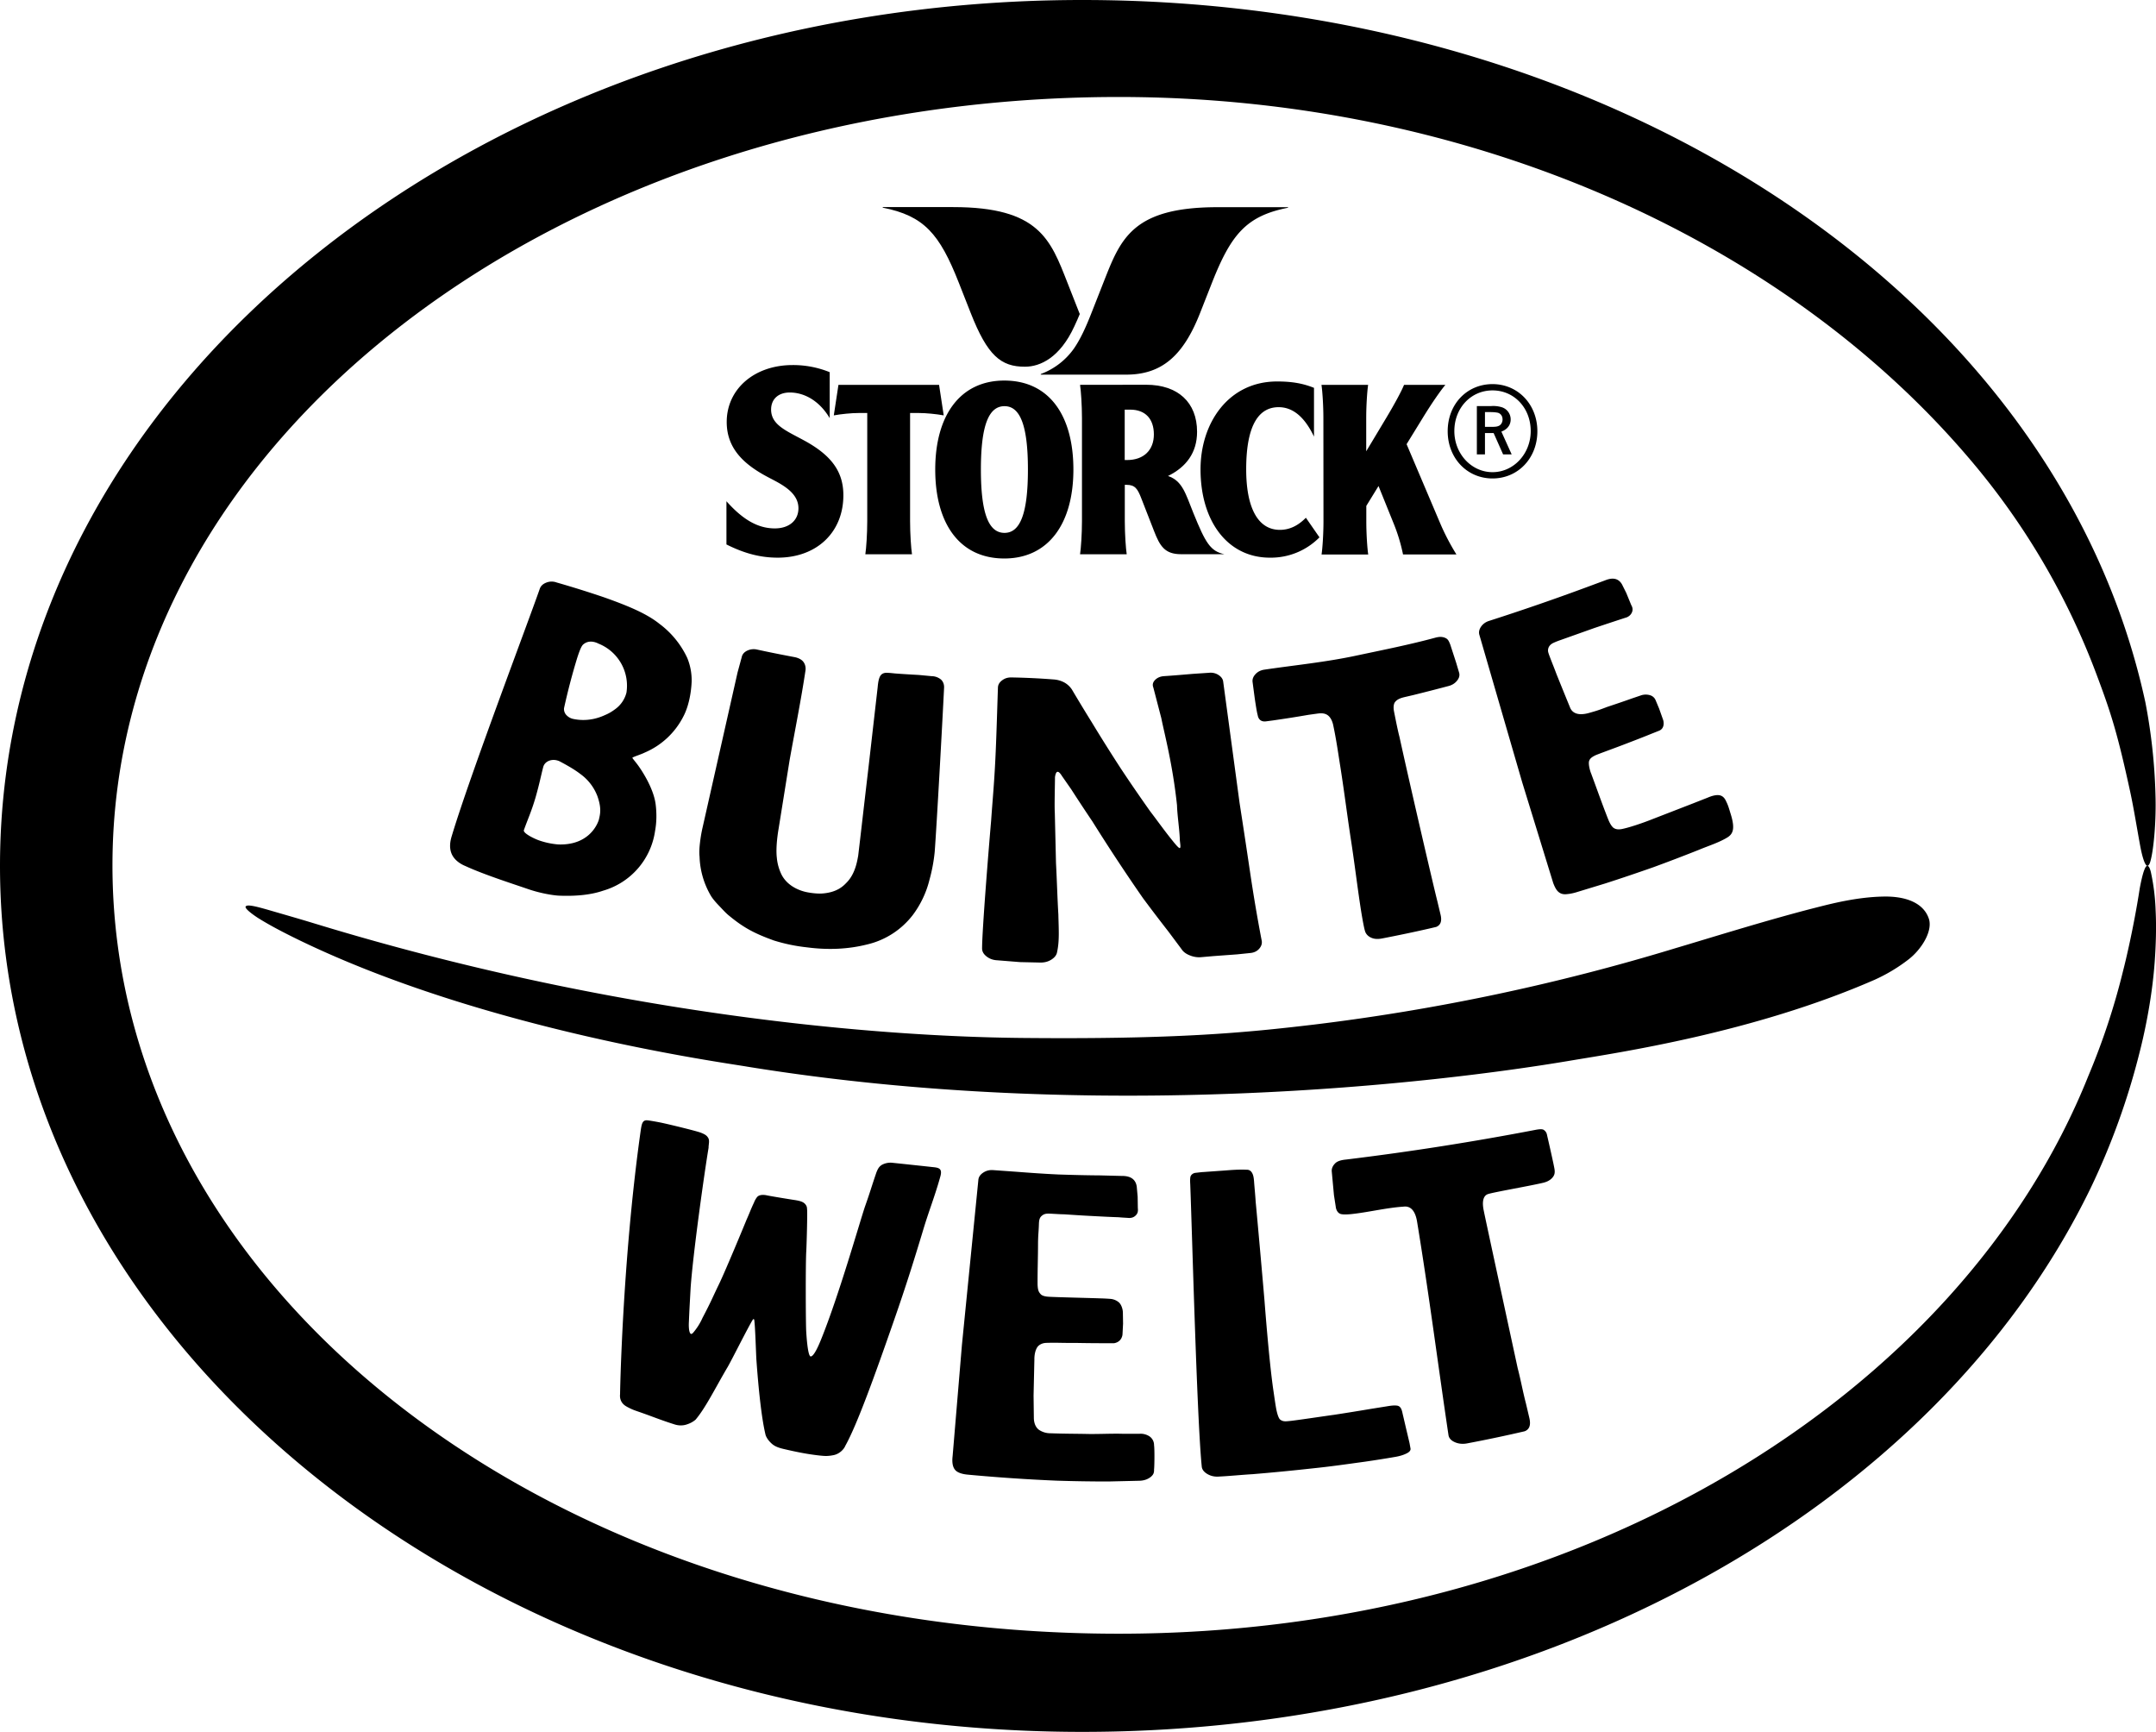 <svg viewBox="5.61 3.25 236.57 190" fill="currentColor" xmlns="http://www.w3.org/2000/svg">
  <path d="M108.16 131.31a1131 1131 0 0 0-4.59-.49 2 2 0 0 0-1.19.22c-.35.22-.46.48-.6.82-.55 1.6-.69 2.16-1.26 3.76-.61 1.82-2.87 9.78-4.82 14.59-.19.47-.77 1.88-1.14 1.85-.33-.02-.47-2.44-.49-2.8-.05-1.01-.07-6.99 0-8.58.04-.48.16-4.64.09-4.83.01-.15-.06-.44-.38-.66-.2-.13-.48-.21-.92-.28-.55-.08-2.68-.43-3.1-.52-.59-.13-.93.02-1.05.16-.19.21-.35.57-.35.6-.37.77-.48 1.13-.82 1.88-.18.45-2.35 5.7-3.05 7.13-.7 1.44-.8 1.78-1.8 3.68a6.7 6.7 0 0 1-1.04 1.64c-.09.08-.15.13-.22.11-.27-.11-.25-1.05-.23-1.32.06-1.47.11-2.26.19-3.73.27-3.87 1.56-12.97 1.97-15.37-.01-.35.14-.77-.04-1.08-.18-.31-.43-.42-.82-.58-.57-.21-3.39-.89-4.23-1.07-.26-.06-1.34-.26-1.61-.28-.57-.06-.64.38-.76 1.21-2.03 14.38-2.27 29.34-2.25 28.82-.04.33-.01.95.68 1.35.6.34.93.44 1.42.61 1.36.47 2.42.91 3.79 1.34.48.17.94.18 1.37.05.43-.13.77-.32 1.03-.55 1.1-1.3 2.15-3.46 3.53-5.8.43-.74 2.26-4.4 2.74-5.16.06-.09.14-.08.16.02.11.72.19 3.69.24 4.42.22 3.05.55 6.36 1.01 8.23.12.33.35.64.67.93.33.3.75.45 1.25.57 1.37.32 2.55.57 3.98.73.51.05.85.1 1.55-.04.7-.14 1.17-.7 1.29-1.02 1.29-2.3 3.27-7.81 5.27-13.55 1.49-4.26 2.37-7.15 3.23-9.98.64-2.17 1.33-3.84 1.93-6.02.23-.81-.11-.94-.63-1.01zM132.24 161.79a1.15 1.15 0 0 0-.5-.96 1.76 1.76 0 0 0-1.14-.28c-.63-.01-1.45.01-2.08-.01-1.17-.02-2.72.06-3.89.02-1.35-.02-2.41-.02-3.75-.07a2.24 2.24 0 0 1-1.27-.38c-.56-.42-.56-1.18-.56-1.34l-.03-2.42.07-3.13.02-.83s-.03-.75.28-1.28c.18-.32.56-.5.93-.53.23-.02 1.09-.02 1.2-.02 1.06.02 1.16.02 2.22.02 1.06.02 2.11.03 3.17.03h.94c.28-.04.55-.19.7-.39.19-.24.23-.52.23-.61l.06-1.15-.02-1.2c0-.33-.14-.87-.45-1.14a1.65 1.65 0 0 0-.88-.37 20.8 20.8 0 0 0-1.17-.06c-1-.04-5.05-.13-5.67-.18-.19-.01-.64-.06-.83-.26-.26-.27-.33-.48-.36-1.06-.01-1.66.05-2.97.05-4.63.02-1.05.07-1.09.1-2.14.03-.43.11-.63.35-.82.27-.21.51-.22.95-.2l1.1.06.39.01c1.05.07 2.09.14 3.13.19.94.05 1.88.1 2.83.13.37.04.74.05 1.13.08.32 0 .54-.08.75-.29.2-.21.26-.41.22-.81l-.02-1.24-.1-1.11c-.12-.78-.66-1.17-1.63-1.16l-2.37-.06c-1.53-.01-3.06-.05-4.58-.1-1.55-.07-3.1-.18-4.65-.3l-2.52-.18c-.41-.03-.77.06-1.1.28-.33.22-.51.49-.53.82l-1.8 18.07-1.02 12.18c-.02.22-.16 1.16.36 1.63.29.26.82.39 1.31.43a192.51 192.51 0 0 0 9.76.66c1.88.06 3.75.09 5.63.09l3.41-.08c.49-.01.9-.14 1.24-.4.33-.26.41-.49.39-.88.03.05.08-2.03 0-2.63zM159.93 160.12l-.38-1.63c-.09-.33-.13-.95-.63-1.03-.32-.05-.7 0-1.17.08l-1.69.27c-1.3.22-2.73.45-4.03.65-1.31.18-4.23.62-4.87.68-.48.05-.77.09-1.08-.15-.16-.12-.31-.57-.41-1.05-.09-.41-.27-1.7-.33-2.1-.49-3.31-.98-9.88-.98-9.88-.17-2.02-.8-9.13-.97-10.86-.04-.7-.13-1.58-.18-2.28-.03-.33-.07-.66-.23-.92s-.38-.33-.58-.32c-.52-.03-1.26-.01-2.22.07l-2.51.18c-.23.01-.6.06-.88.09-.22.02-.52.18-.57.49-.04.27-.02.58-.01.75.2 5.14.74 25.85 1.26 30.95.02.33.22.61.6.84.38.23.82.33 1.31.29 1.08-.05 2.58-.2 3.66-.26 2.18-.18 4.35-.39 6.52-.63 2.14-.22 3.68-.45 5.81-.74 1.1-.16 2.19-.33 3.29-.52.49-.08.9-.2 1.25-.37.35-.16.5-.35.47-.55l-.11-.61-.34-1.44zM142.75 98.76c-.37-2.51-.75-5-1.13-7.45l-1.79-13.25c-.03-.31-.21-.56-.52-.76-.31-.2-.66-.28-1.04-.24l-1.8.12c-1.05.09-2.1.18-3.16.25-.38.03-.7.16-.95.41-.25.25-.32.53-.2.83l.88 3.38c.33 1.67 1.24 5.02 1.72 9.55.03 1.14.28 2.67.31 3.82.02.31.13.82 0 .87-.13.05-.69-.67-.93-.97-.79-.98-1.57-2.08-2.33-3.07-1.11-1.57-2.2-3.15-3.25-4.74a191.44 191.44 0 0 1-3.16-5.03c-.74-1.19-1.46-2.38-2.17-3.58a2.4 2.4 0 0 0-.86-.79 2.9 2.9 0 0 0-1.16-.32 76.4 76.4 0 0 0-4.61-.22c-.39-.01-.73.09-1.02.31-.3.22-.46.48-.47.8-.08 2.31-.14 4.61-.24 6.92-.14 3.32-.33 5.15-.51 7.72-.22 2.51-.99 11.95-.99 13.98 0 .31.14.6.48.87s.73.41 1.19.43l2.5.2 2.25.05c.46 0 .86-.11 1.21-.34.35-.23.55-.5.6-.81.27-1.22.18-2.44.14-4.13-.11-1.86-.16-3.78-.26-5.64l-.13-5.53c-.05-.7.02-3.24.02-3.9.11-.73.36-.77.77-.11l1.01 1.45c.76 1.18 1.53 2.35 2.32 3.52a209.77 209.77 0 0 0 5.56 8.43c.92 1.24 1.86 2.47 2.81 3.69l1.41 1.89c.19.3.5.53.91.69.41.17.82.23 1.23.2l1.38-.12 2.59-.19 1.46-.15c.4-.04.72-.2.95-.46.23-.26.33-.54.29-.85-.51-2.64-.94-5.22-1.31-7.73zM195.49 92.48c-.14-.46-.27-.92-.46-1.28-.12-.28-.31-.61-.72-.7-.41-.08-.91.08-1.33.26l-1.68.66-4.23 1.64c-1.4.56-2.84 1.02-3.55 1.15-.19.03-.53.07-.82-.11-.29-.18-.51-.69-.56-.8-.15-.35-.31-.79-.47-1.2-.4-1.05-.93-2.53-1.34-3.64a9.37 9.37 0 0 1-.12-.33c-.09-.17-.35-1.04-.23-1.4.1-.3.36-.45.65-.6.26-.13 2.41-.9 3.35-1.27.94-.36 1.88-.72 2.81-1.1l.83-.33c.71-.26.53-1.06.48-1.2l-.44-1.24-.38-.91a.94.94 0 0 0-.62-.56c-.3-.09-.6-.09-.91-.01l-1.06.36c-.9.32-1.81.63-2.72.93-.84.32-1.15.43-2.02.67-.4.11-1.63.41-2.05-.57a570.9 570.9 0 0 1-1.5-3.69c-.32-.86-.44-1.12-.73-1.89-.02-.06-.2-.5-.2-.66a.86.86 0 0 1 .11-.47.98.98 0 0 1 .3-.31c.15-.11.72-.33.93-.4l3.71-1.32c.86-.29 3.24-1.08 3.58-1.18.28-.12.47-.3.58-.56.11-.26.08-.52-.08-.79l-.55-1.34-.47-.94c-.38-.64-.99-.78-1.85-.43l-2.13.79a255.55 255.55 0 0 1-10.61 3.66c-.37.12-.66.33-.87.63-.21.31-.27.61-.18.91l4.7 16.18 3.37 10.94c.03.11.17.47.32.72.43.73 1.06.61 1.33.58.34-.03.79-.15.91-.19l3.15-.96c1.78-.57 3.54-1.17 5.31-1.79 1.67-.61 3.34-1.25 5-1.91 1-.42 2.05-.74 2.99-1.28.72-.4 1.04-.93.47-2.72zM176.18 131.51c-.06-.41-.63-2.93-.82-3.74a.8.8 0 0 0-.41-.59c-.2-.09-.58-.03-.89.03a306.3 306.3 0 0 1-20.75 3.25c-.41.04-.91.13-1.19.41-.28.28-.41.58-.38.91l.24 2.59.2 1.29c.01.14.13.7.61.79.26.05.6.04 1.05 0 1.85-.19 3.84-.69 5.73-.82.19-.01 1.22-.25 1.53 1.64 1.31 7.97 2.26 15.45 3.45 23.44.06.33.29.58.7.76.41.18.86.22 1.34.13a154.49 154.49 0 0 0 6.32-1.33c.53-.21.69-.69.51-1.46l-.37-1.57c-.35-1.34-.56-2.55-.91-3.89-1.18-5.45-3.59-16.59-3.71-17.22-.05-.25-.38-1.63.48-1.89.71-.22 4.49-.87 5.98-1.22.41-.09.78-.26 1.04-.55.26-.29.31-.55.25-.96zM56.63 98.24c1.97.91 4.73 1.8 6.9 2.54 1.5.52 2.93.71 3.42.73 1.96.08 3.58-.11 4.85-.55a8 8 0 0 0 5.69-6.56c.18-.96.18-2 .06-2.93-.23-1.75-1.52-3.72-2.02-4.38-.3-.39-.55-.68-.53-.71.08-.1.92-.35 1.36-.57a8.48 8.48 0 0 0 4.25-3.99c.07-.14.77-1.4.89-3.73a6.42 6.42 0 0 0-.48-2.66 9.86 9.86 0 0 0-3.05-3.74c-1.39-1.12-3.45-1.98-6.11-2.92a113.2 113.2 0 0 0-5.18-1.62 1.57 1.57 0 0 0-1.11.01c-.37.14-.61.36-.72.65-1.33 3.82-7.64 20.42-9.65 27.09-.12.4-.5 1.56.25 2.49.46.58 1.18.85 1.18.85zm17.72-19.01a3.2 3.2 0 0 1-1.21 1.8c-.37.28-.73.49-1.06.63-.34.15-1.72.84-3.53.47a1.4 1.4 0 0 1-.75-.39.96.96 0 0 1-.3-.8 70.8 70.8 0 0 1 1.44-5.5c.18-.55.39-1.17.6-1.42.11-.13.33-.27.54-.33.38-.11.81-.03 1.2.17a4.97 4.97 0 0 1 3.07 5.37zm-3.03 13.95c-.22.72-1.27 2.84-4.48 2.71a8.48 8.48 0 0 1-2.16-.47c-.6-.23-1.67-.77-1.59-1.09.43-1.21.82-2.02 1.28-3.58.44-1.54.56-2.24.84-3.33.08-.31.28-.56.65-.71.37-.14.76-.11 1.13.05.45.24 1.54.81 2.31 1.41a5.33 5.33 0 0 1 1.86 2.42c.45 1.28.33 1.9.16 2.59zM150.21 81.53c.34-.04.69-.05 1 .13.52.3.67 1.04.7 1.2.34 1.6.55 3.14.79 4.63.42 2.69.73 5.18 1.14 7.87.37 2.38.68 4.95 1.04 7.33.08.53.34 2.15.5 2.68.08.3.3.58.68.75.38.17.77.17 1.23.08 1.62-.31 3.63-.73 5.23-1.1l.68-.16c.49-.2.65-.65.47-1.37l-.35-1.47c-.33-1.26-3.06-13-4.15-18-.21-.77-.59-2.75-.61-2.85-.06-.32-.06-.76.13-.99.24-.3.59-.42.98-.52l1.03-.24c1.29-.32 2.58-.65 3.86-.99.39-.1.7-.3.93-.59.23-.28.31-.58.22-.88l-.32-1.08-.65-2c-.16-.39-.24-.6-.58-.74s-.69-.11-1.06-.01c-2.8.76-5.72 1.34-8.55 1.94-3.42.74-6.78 1.06-10.23 1.57-.38.06-.7.22-.95.49s-.36.56-.32.86l.2 1.51c.04.31.25 1.77.36 2.12.02.13.13.78.9.69l.76-.1c1.65-.24 2.54-.38 3.93-.62l1.01-.14z"></path>
  <path d="M32.56 102.71c-.12.28 1.21 1.15 1.35 1.24 1.67 1.05 3.65 2.01 4.57 2.46 20.47 9.9 46.49 13.4 49.12 13.86 38.44 6.23 75.66 1.82 90.38-.67 5.11-.86 19.95-3.02 33.3-8.85a18.38 18.38 0 0 0 3.78-2.27c1.35-1.06 2.57-2.96 2.23-4.33-.52-1.78-2.45-2.6-5.05-2.54-2.93.06-5.71.79-7.33 1.2-5.26 1.33-12.05 3.46-15.48 4.47a231.59 231.59 0 0 1-39.6 8.37c-7.52.89-15.01 1.64-32.2 1.47-16.16-.17-44.7-2.55-77.42-12.53-2.03-.62-3.88-1.14-5-1.47-1.59-.46-2.5-.68-2.65-.41z"></path>
  <path d="m107.83 77.43-1.37-.13c-.89-.05-1.78-.1-2.67-.17-.29-.03-.55-.06-.87-.07-.24-.01-.52.06-.69.3-.27.38-.3 1.19-.33 1.4l-1 8.74c-.39 3.29-.99 8.56-1.13 9.67-.08.35-.26 1.89-1.25 2.89-.31.32-1.01 1.13-2.82 1.22-.32.01-.91-.02-1.6-.16-.62-.13-2.04-.58-2.73-1.91a5.32 5.32 0 0 1-.52-1.85c-.14-1.19.13-2.83.19-3.17l1.21-7.54c.59-3.3 1.24-6.51 1.74-9.82.05-.3 0-.66-.22-.96-.2-.28-.6-.46-.98-.53-1.38-.26-2.75-.53-4.12-.83a1.64 1.64 0 0 0-1.07.12c-.33.16-.54.4-.6.7l-.46 1.69-3.84 17.02a15.3 15.3 0 0 0-.27 1.55c-.06.5-.12 1.11-.06 1.64a9 9 0 0 0 1.29 4.37c.22.33.52.68.91 1.08.38.4.73.79 1.08 1.06.5.41.96.76 1.49 1.1 1.32.86 2.76 1.35 3.36 1.58a19 19 0 0 0 3.65.76c2.35.31 4.55.2 6.58-.31a8.86 8.86 0 0 0 5.04-3.24 10.72 10.72 0 0 0 1.83-3.87 18 18 0 0 0 .57-3.05c.22-2.86.85-14.31 1.03-18 .02-.31-.07-.66-.34-.91a1.64 1.64 0 0 0-1.03-.37z"></path>
  <path d="M242.14 103.16a23.43 23.43 0 0 0-.53-4.27c-.05-.18-.15-.55-.31-.63l-.06-.02c.14-.01.25-.27.27-.33.37-1.03.72-4.4.61-7.56a61.69 61.69 0 0 0-1.11-10.07C231.3 35.55 182.28 3.25 124.37 3.25c-65.59 0-118.76 42.53-118.76 95s53.17 95 118.76 95c50.03 0 93.5-24.4 110.62-59.62a78.4 78.4 0 0 0 5.41-15.01c.34-1.33 1.32-5.4 1.64-9.89.13-1.83.19-3.79.1-5.57zm-.94-4.92c-.14.04-.24.28-.28.39-.24.56-.48 1.83-.53 2.12-.67 4.35-1.62 8.25-1.8 8.92a76.6 76.6 0 0 1-3.83 11.61c-14 35.03-55.88 61.2-106.39 61.2-62.14 0-110.42-37.74-110.42-84.3 0-46.55 49.03-84.29 110.42-84.29 38.08 0 72.77 15.43 93.41 39.77a79.22 79.22 0 0 1 13.81 23.41c1.6 4.25 2.33 6.46 3.76 13.05.39 1.8.74 4 1.1 5.95.13.7.44 2.11.78 2.17h-.03z"></path>
  <path d="m112.12 37.58-1.31-3.33c-2.11-5.35-3.8-7.32-8.34-8.22v-.06h7.73c9.43 0 10.68 3.57 12.53 8.28l1.31 3.33.05.12c-.09.23-.42.99-.6 1.36-1.57 3.41-3.72 4.42-5.41 4.42-2.65.01-4.12-1.22-5.96-5.9z"></path>
  <path d="M119.82 44.28a7.76 7.76 0 0 0 3.62-2.78c.68-.98 1.28-2.25 1.93-3.91l1.31-3.33c1.87-4.74 3.1-8.28 12.53-8.28h7.73v.06c-4.54.9-6.23 2.87-8.34 8.22l-1.31 3.33c-1.84 4.68-4.19 6.76-8.11 6.76h-9.38l.02-.07zM149.8 51.17c-1.05-2.21-2.35-3.25-3.89-3.25-2.06 0-3.56 1.76-3.56 6.82 0 4.17 1.26 6.64 3.7 6.64 1 0 1.95-.41 2.85-1.33l1.49 2.15a7.48 7.48 0 0 1-5.44 2.23c-4.62 0-7.61-3.97-7.61-9.69 0-5.11 3.08-9.64 8.4-9.64 1.49 0 2.74.17 4.05.7v5.37h.01zM93.93 51.62c-2-1.1-3.71-1.73-3.71-3.44 0-1.14.79-1.87 2.05-1.87 1.51 0 3.19.82 4.38 2.81v-5.04a10.69 10.69 0 0 0-4.07-.78c-4.19 0-7.23 2.62-7.23 6.25 0 3 2.02 4.73 4.57 6.07 1.35.71 3.3 1.61 3.3 3.39 0 1.33-1.02 2.21-2.59 2.21-1.81 0-3.47-.91-5.31-2.98v4.74c1.99 1 3.75 1.45 5.62 1.45 4.3 0 7.21-2.79 7.21-6.85 0-2.6-1.33-4.37-4.22-5.96z"></path>
  <path d="M105.47 48.56v11.86c0 1.41.11 2.99.21 3.64h-5.12c.1-.65.21-2.24.21-3.64V48.56h-.95c-.77 0-1.91.11-2.72.26l.51-3.35h11.04l.51 3.35c-.81-.15-1.95-.26-2.72-.26h-.97zM129.02 53.72h.25c1.86 0 2.95-1.11 2.95-2.81s-.93-2.72-2.6-2.72h-.6v5.53zm2.36-8.26c3.48 0 5.58 1.94 5.58 5.16 0 2.3-1.2 3.87-3.19 4.85 1.59.53 1.93 1.95 2.78 4.05 1.34 3.3 1.86 4.19 3.4 4.53h-4.75c-1.78 0-2.32-.89-2.96-2.54l-1.4-3.59c-.4-1.03-.68-1.48-1.61-1.48h-.2v3.98c0 1.41.11 2.99.21 3.64h-5.12c.1-.65.21-2.24.21-3.64V49.11c0-1.41-.11-2.99-.21-3.64l7.26-.01z"></path>
  <path d="M108.23 54.76c0-5.96 2.75-9.76 7.58-9.76 4.9 0 7.58 3.8 7.58 9.76 0 5.95-2.75 9.76-7.58 9.76-4.89 0-7.58-3.81-7.58-9.76zm7.6 6.95c1.68 0 2.57-2.02 2.57-6.95s-.89-6.95-2.57-6.95c-1.7 0-2.59 2.02-2.59 6.95s.89 6.95 2.59 6.95zM150.82 49.11c0-1.41-.11-2.99-.21-3.64h5.12c-.1.65-.21 2.24-.21 3.64v3.65l2.19-3.65c.96-1.6 1.73-3.04 1.96-3.64h4.54c-.49.58-1.39 1.84-2.5 3.65l-1.76 2.86 3.64 8.57a25.39 25.39 0 0 0 1.83 3.53h-5.86a19.28 19.28 0 0 0-1.07-3.5l-1.62-4.01-1.34 2.18v1.69c0 1.41.11 2.99.21 3.64h-5.12c.1-.65.21-2.24.21-3.64l-.01-11.33z"></path>
  <path d="M167.66 47.8v5.3h.89v-2.34h.95l1.04 2.34h.94l-1.13-2.5c.65-.24 1.02-.72 1.02-1.33a1.4 1.4 0 0 0-.93-1.33 3.18 3.18 0 0 0-1.22-.14h-1.56zm.89 2.28v-1.62h.59c.37 0 .62.03.82.07.32.09.52.37.52.74 0 .3-.15.57-.39.69-.19.09-.36.12-.84.12h-.7zm.83-4.69c-2.81 0-4.92 2.2-4.92 5.17 0 2.95 2.12 5.18 4.92 5.18s4.92-2.23 4.92-5.18c0-2.93-2.12-5.17-4.92-5.17zm0 .69c2.39 0 4.19 1.94 4.19 4.46 0 2.5-1.88 4.51-4.19 4.51-2.31 0-4.19-2.01-4.19-4.51 0-2.52 1.81-4.46 4.19-4.46z"></path>
</svg>
